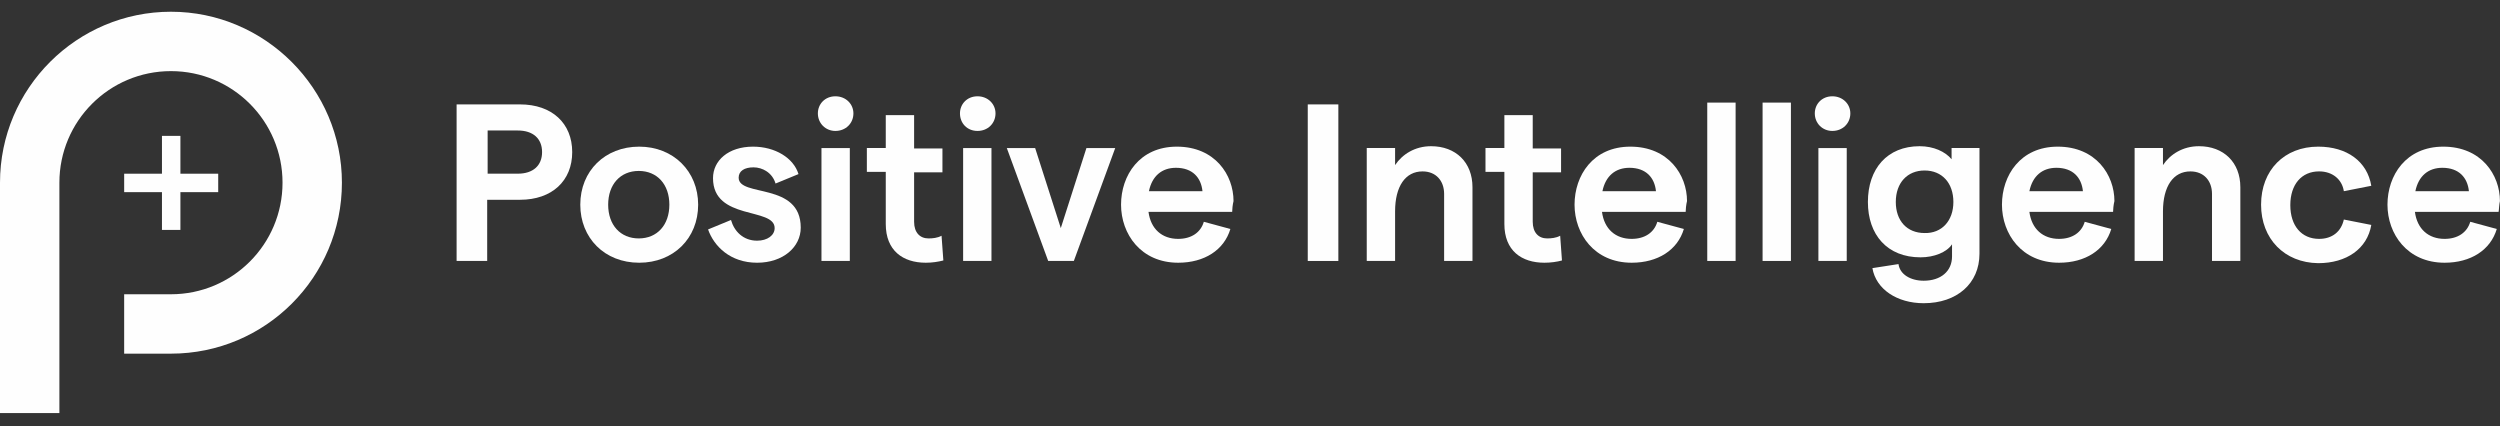 <svg width="176" height="30" viewBox="0 0 176 30" fill="none" xmlns="http://www.w3.org/2000/svg">
<rect x="0" y="0" width="176" height="30" fill="#333333" stroke="none"/>
<g clip-path="url(#clip0_806_3988)">
<path d="M32.176 7.35H36.61C38.859 7.35 40.284 8.68 40.284 10.707C40.284 12.734 38.859 14.064 36.61 14.064H34.298V18.372H32.145V7.35H32.176ZM36.452 12.227C37.529 12.227 38.162 11.657 38.162 10.707C38.162 9.757 37.529 9.187 36.452 9.187H34.33V12.227H36.452Z" fill="#FEFEFE"/>
<path d="M40.852 14.41C40.852 12.034 42.593 10.324 45.001 10.324C47.408 10.324 49.15 12.066 49.15 14.41C49.15 16.785 47.408 18.496 45.001 18.496C42.562 18.496 40.852 16.754 40.852 14.41ZM47.123 14.41C47.123 12.985 46.267 12.034 44.969 12.034C43.67 12.034 42.815 12.985 42.815 14.41C42.815 15.835 43.67 16.785 44.969 16.785C46.267 16.785 47.123 15.835 47.123 14.41Z" fill="#FEFEFE"/>
<path d="M49.848 16.152L51.463 15.487C51.685 16.279 52.318 16.944 53.3 16.944C54.028 16.944 54.535 16.564 54.535 16.057C54.535 14.568 50.196 15.55 50.196 12.541C50.196 11.306 51.273 10.324 53.015 10.324C54.567 10.324 55.865 11.116 56.214 12.256L54.598 12.921C54.377 12.161 53.68 11.781 53.047 11.781C52.413 11.781 52.001 12.034 52.001 12.51C52.001 13.903 56.372 12.795 56.372 16.025C56.372 17.387 55.137 18.496 53.3 18.496C51.4 18.496 50.259 17.324 49.848 16.152Z" fill="#FEFEFE"/>
<path d="M57.578 7.983C57.578 7.318 58.085 6.779 58.813 6.779C59.542 6.779 60.08 7.318 60.08 7.983C60.08 8.68 59.542 9.218 58.813 9.218C58.117 9.218 57.578 8.68 57.578 7.983ZM57.831 10.422H59.827V18.371H57.831V10.422Z" fill="#FEFEFE"/>
<path d="M65.176 18.496C63.561 18.496 62.358 17.641 62.358 15.772V12.098H61.027V10.419H62.358V8.107H64.353V10.451H66.348V12.13H64.353V15.614C64.353 16.374 64.765 16.785 65.366 16.785C65.651 16.785 66 16.754 66.285 16.596L66.412 18.337C66.031 18.433 65.62 18.496 65.176 18.496Z" fill="#FEFEFE"/>
<path d="M67.582 7.983C67.582 7.318 68.089 6.779 68.817 6.779C69.546 6.779 70.084 7.318 70.084 7.983C70.084 8.68 69.546 9.218 68.817 9.218C68.089 9.218 67.582 8.68 67.582 7.983ZM67.804 10.422H69.799V18.371H67.804V10.422Z" fill="#FEFEFE"/>
<path d="M70.879 10.422H72.874L74.68 16.059L76.485 10.422H78.512L75.598 18.372H73.793L70.879 10.422Z" fill="#FEFEFE"/>
<path d="M86.745 14.917H80.854C81.012 16.12 81.804 16.817 82.944 16.817C83.863 16.817 84.528 16.374 84.749 15.614L86.618 16.12C86.175 17.609 84.781 18.496 82.944 18.496C80.315 18.496 78.922 16.469 78.922 14.41C78.922 12.351 80.22 10.324 82.849 10.324C85.541 10.324 86.84 12.32 86.84 14.156C86.776 14.41 86.745 14.758 86.745 14.917ZM84.654 13.46C84.559 12.51 83.958 11.813 82.786 11.813C81.804 11.813 81.107 12.383 80.885 13.46H84.654Z" fill="#FEFEFE"/>
<path d="M92.066 7.35H94.22V18.372H92.066V7.35Z" fill="#FEFEFE"/>
<path d="M96.219 10.42H98.214V11.623C98.721 10.863 99.608 10.293 100.748 10.293C102.49 10.293 103.662 11.433 103.662 13.175V18.369H101.666V13.65C101.666 12.732 101.096 12.067 100.146 12.067C98.942 12.067 98.214 13.112 98.214 14.885V18.369H96.219V10.42Z" fill="#FEFEFE"/>
<path d="M108.727 18.496C107.112 18.496 105.908 17.641 105.908 15.772V12.098H104.578V10.419H105.908V8.107H107.904V10.451H109.899V12.13H107.904V15.614C107.904 16.374 108.315 16.785 108.917 16.785C109.202 16.785 109.551 16.754 109.836 16.596L109.962 18.337C109.614 18.433 109.171 18.496 108.727 18.496Z" fill="#FEFEFE"/>
<path d="M118.671 14.917H112.78C112.938 16.12 113.73 16.817 114.87 16.817C115.788 16.817 116.454 16.374 116.675 15.614L118.544 16.12C118.101 17.609 116.707 18.496 114.87 18.496C112.241 18.496 110.848 16.469 110.848 14.41C110.848 12.351 112.146 10.324 114.775 10.324C117.467 10.324 118.766 12.32 118.766 14.156C118.702 14.41 118.671 14.758 118.671 14.917ZM116.58 13.46C116.485 12.51 115.883 11.813 114.712 11.813C113.73 11.813 113.033 12.383 112.811 13.46H116.58Z" fill="#FEFEFE"/>
<path d="M120.191 7.223H122.187V18.371H120.191V7.223Z" fill="#FEFEFE"/>
<path d="M124.086 7.223H126.081V18.371H124.086V7.223Z" fill="#FEFEFE"/>
<path d="M127.762 7.983C127.762 7.318 128.268 6.779 128.997 6.779C129.725 6.779 130.264 7.318 130.264 7.983C130.264 8.68 129.725 9.218 128.997 9.218C128.3 9.218 127.762 8.68 127.762 7.983ZM128.015 10.422H130.01V18.371H128.015V10.422Z" fill="#FEFEFE"/>
<path d="M139.355 10.42V17.863C139.355 19.953 137.771 21.346 135.427 21.346C133.559 21.346 132.07 20.365 131.817 18.876L133.654 18.591C133.749 19.32 134.509 19.763 135.427 19.763C136.631 19.763 137.423 19.098 137.423 18.053V17.198C137.043 17.768 136.156 18.116 135.206 18.116C132.862 18.116 131.5 16.532 131.5 14.22C131.5 11.877 132.862 10.293 135.142 10.293C136.124 10.293 136.948 10.673 137.391 11.211V10.42H139.355ZM137.518 14.22C137.518 12.89 136.726 12.003 135.491 12.003C134.287 12.003 133.464 12.858 133.464 14.22C133.464 15.55 134.255 16.406 135.491 16.406C136.694 16.437 137.518 15.55 137.518 14.22Z" fill="#FEFEFE"/>
<path d="M148.76 14.917H142.869C143.028 16.12 143.82 16.817 144.96 16.817C145.878 16.817 146.543 16.374 146.765 15.614L148.634 16.12C148.19 17.609 146.797 18.496 144.96 18.496C142.331 18.496 140.938 16.469 140.938 14.41C140.938 12.351 142.236 10.324 144.865 10.324C147.557 10.324 148.855 12.32 148.855 14.156C148.792 14.41 148.76 14.758 148.76 14.917ZM146.638 13.46C146.543 12.51 145.942 11.813 144.77 11.813C143.788 11.813 143.091 12.383 142.869 13.46H146.638Z" fill="#FEFEFE"/>
<path d="M150.277 10.42H152.273V11.623C152.779 10.863 153.666 10.293 154.806 10.293C156.548 10.293 157.72 11.433 157.72 13.175V18.369H155.725V13.65C155.725 12.732 155.155 12.067 154.205 12.067C153.001 12.067 152.273 13.112 152.273 14.885V18.369H150.277V10.42Z" fill="#FEFEFE"/>
<path d="M159.18 14.41C159.18 11.971 160.827 10.324 163.202 10.324C165.229 10.324 166.654 11.369 166.939 13.08L165.007 13.46C164.881 12.636 164.216 12.066 163.265 12.066C162.03 12.066 161.238 12.985 161.238 14.442C161.238 15.899 162.03 16.817 163.265 16.817C164.184 16.817 164.817 16.31 165.007 15.455L166.939 15.835C166.654 17.514 165.197 18.527 163.202 18.527C160.827 18.496 159.18 16.817 159.18 14.41Z" fill="#FEFEFE"/>
<path d="M175.901 14.917H170.01C170.168 16.12 170.96 16.817 172.1 16.817C173.019 16.817 173.684 16.374 173.906 15.614L175.774 16.12C175.331 17.609 173.937 18.496 172.1 18.496C169.472 18.496 168.078 16.469 168.078 14.41C168.078 12.351 169.377 10.324 172.005 10.324C174.698 10.324 175.996 12.32 175.996 14.156C175.933 14.41 175.933 14.758 175.901 14.917ZM173.811 13.46C173.716 12.51 173.114 11.813 171.942 11.813C170.96 11.813 170.263 12.383 170.042 13.46H173.811Z" fill="#FEFEFE"/>
<path d="M4.181 29.078H0V12.861C0 6.21 5.416 0.826 12.035 0.826C18.655 0.826 24.071 6.242 24.071 12.861C24.071 19.513 18.686 24.897 12.035 24.897H8.741V20.716H12.035C16.374 20.716 19.89 17.201 19.89 12.861C19.89 8.522 16.374 5.007 12.035 5.007C7.696 5.007 4.181 8.522 4.181 12.861V29.078Z" fill="#FEFEFE"/>
<path d="M12.701 9.566H11.402V16.186H12.701V9.566Z" fill="#FEFEFE"/>
<path d="M15.362 12.229H8.742V13.527H15.362V12.229Z" fill="#FEFEFE"/>
</g>
<defs>
<clipPath id="clip0_806_3988">
<rect width="176" height="29" fill="white" transform="translate(0 0.826)"/>
</clipPath>
</defs>
</svg>
